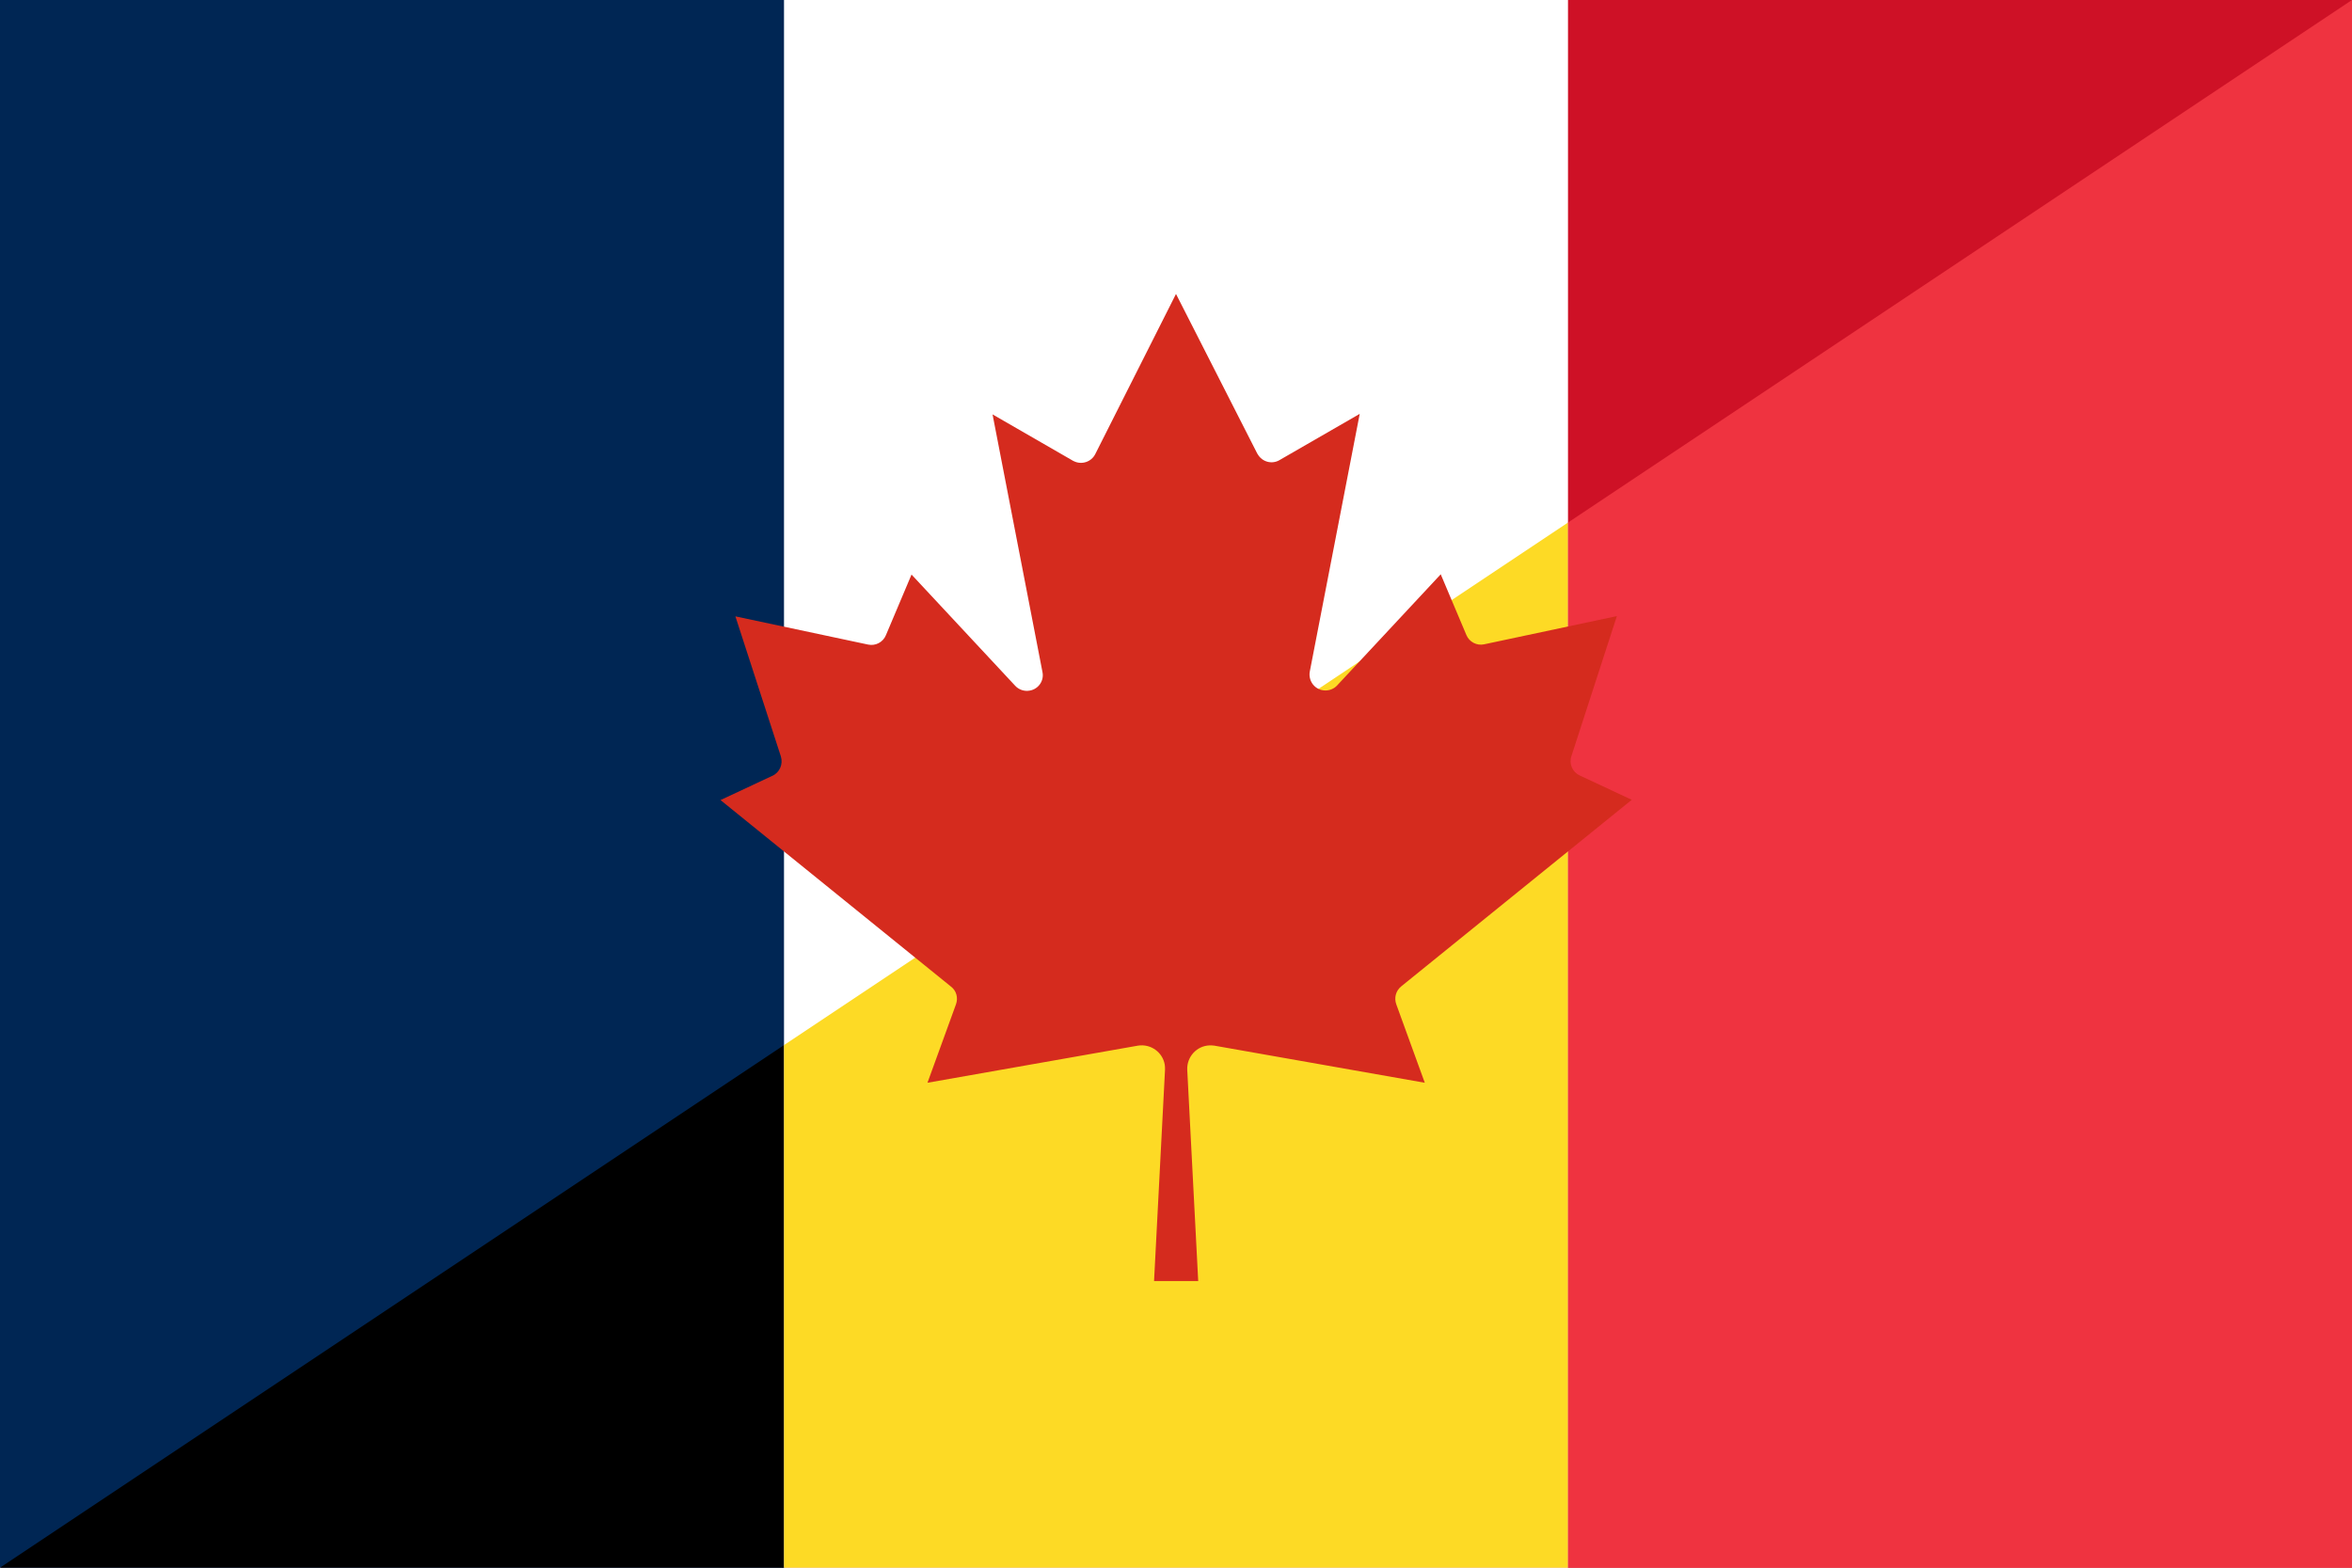 <?xml version="1.0" encoding="utf-8"?>
<svg version="1.0" xmlns="http://www.w3.org/2000/svg" width="900" height="600">
  <rect width="900" height="600" style="fill: rgb(206, 17, 38); pointer-events: none;"/>
  <rect width="600" height="600" fill="#fff" style="pointer-events: none;"/>
  <rect width="300" height="600" style="fill: rgb(0, 38, 84); pointer-events: none;"/>
  <path d="M 300,400 V 600 H 0 z" fill="#000" style=""/>
  <path d="M 600,200 V 600 H 300 V 400 z" style="fill: rgb(253, 218, 37);"/>
  <path d="M 900 0 L 900 600 L 600 600 L 600 200 Z" style="fill: rgb(239, 51, 64);"/>
  <path d="M 536.2 377.504 L 624.4 306.104 L 604.5 296.804 C 601.7 295.504 600.3 292.304 601.3 289.404 L 618.7 235.8 L 567.9 246.6 C 565.1 247.2 562.2 245.7 561.1 243 L 551.3 219.8 L 511.6 262.4 C 509.3 264.8 505.4 264.9 503 262.6 C 501.5 261.2 500.8 259 501.2 257 L 520.3 158.4 L 489.6 176.1 C 486.7 177.8 483 176.8 481.3 173.9 C 481.2 173.8 481.2 173.7 481.1 173.6 L 450 112.5 L 419.1 173.8 C 417.6 176.8 413.9 178 410.9 176.5 C 410.7 176.4 410.6 176.4 410.5 176.3 L 379.8 158.6 L 398.9 257.2 C 399.6 260.5 397.4 263.7 394.1 264.3 C 392 264.7 389.9 264 388.5 262.5 L 348.8 219.9 L 339 243.1 C 337.9 245.8 335 247.3 332.2 246.7 L 281.4 235.9 L 298.8 289.504 C 299.7 292.404 298.4 295.604 295.6 296.904 L 275.7 306.204 L 363.9 377.604 C 366 379.204 366.7 381.904 365.8 384.404 L 354.9 414.404 L 435.4 400.204 C 440.3 399.404 444.9 402.704 445.7 407.504 C 445.8 408.104 445.8 408.804 445.8 409.404 L 441.6 490.304 L 458.5 490.304 L 454.3 409.404 C 454.1 404.504 457.9 400.304 462.8 400.104 C 463.4 400.104 464.1 400.104 464.7 400.204 L 545.2 414.404 L 534.3 384.404 C 533.4 381.904 534.1 379.204 536.2 377.504 Z" class="st0" style="stroke-width: 1; fill: rgb(213, 43, 30);"/>
</svg>